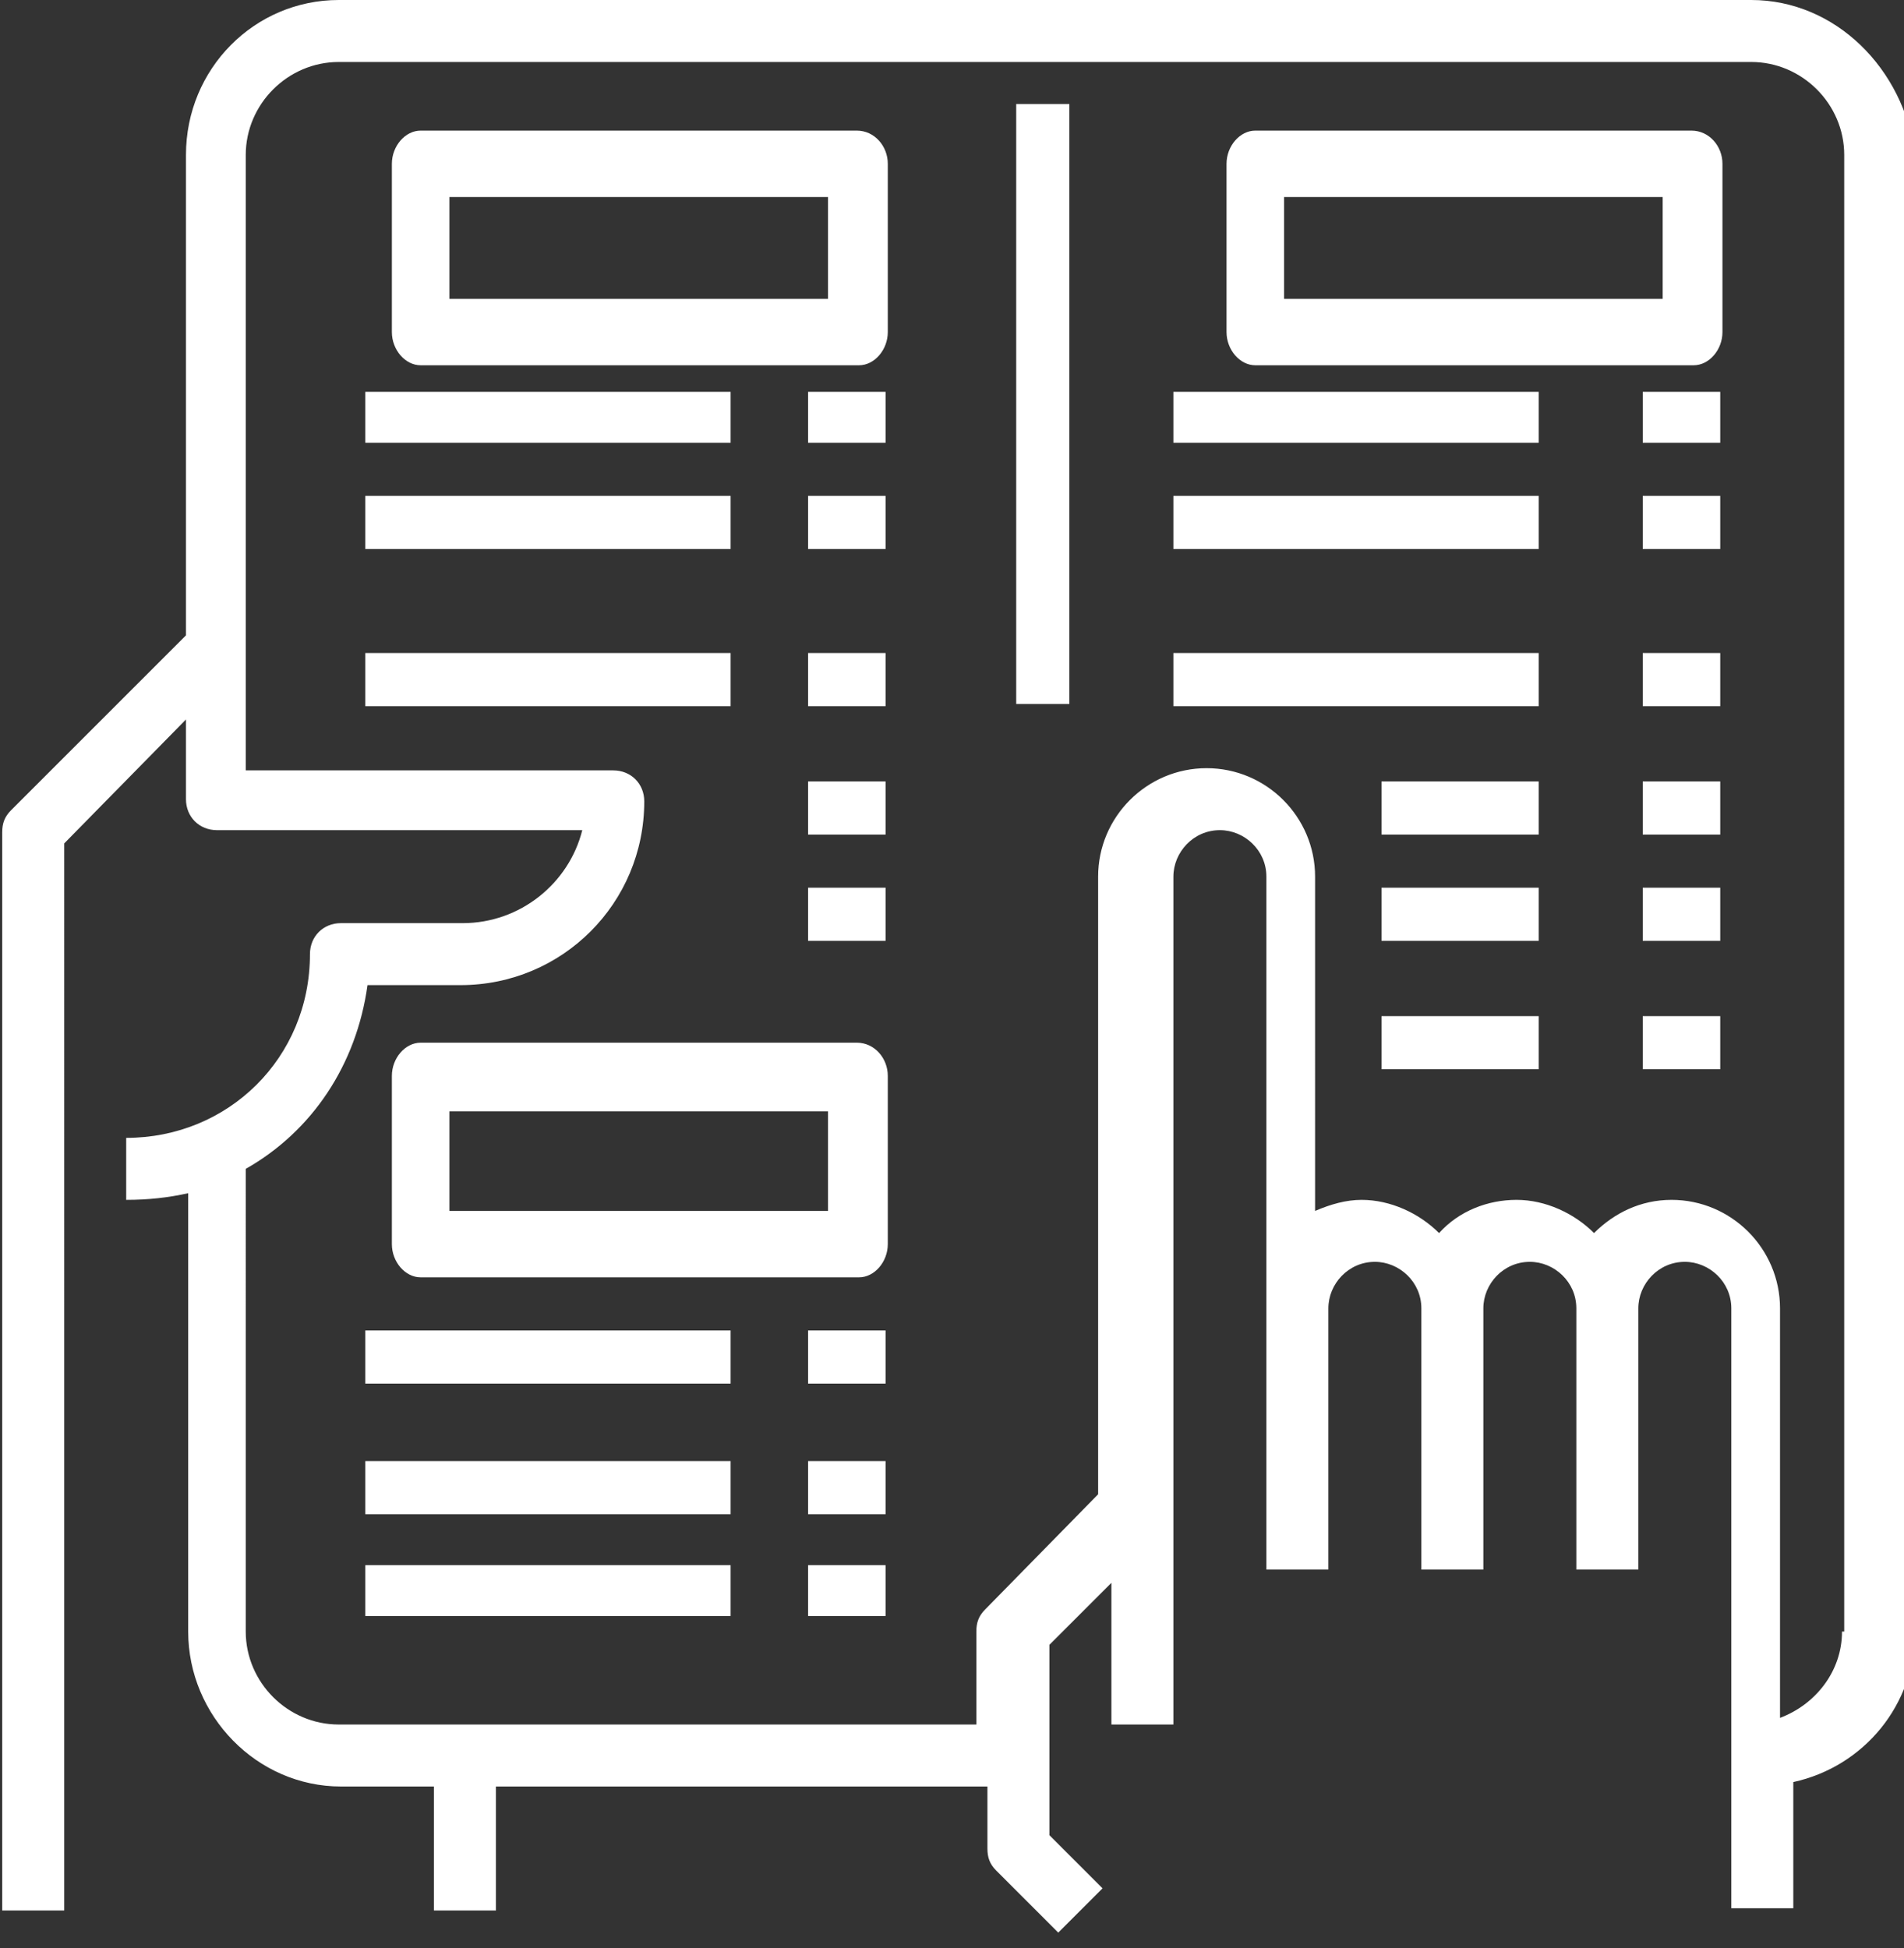 <svg version="1.1" xmlns="http://www.w3.org/2000/svg" xmlns:xlink="http://www.w3.org/1999/xlink" x="0px" y="0px" viewBox="0 0 86 88" enable-background="new 0 0 86 88" xml:space="preserve">
  <rect x="0" y="0" width="86" height="88" fill="#333333" stroke="none"/>
  <path fill="#FFFFFF" d="M79.1,0H15.3c-3.8,0-6.9,3.1-6.9,7v21.7l-7.9,7.9c-0.3,0.3-0.4,0.6-0.4,1v48.7h2.8V38.1l5.5-5.6v3.6
    c0,0.8,0.6,1.4,1.4,1.4h16.5c-0.6,2.4-2.8,4.2-5.4,4.2h-5.5c-0.8,0-1.4,0.6-1.4,1.4c0,4.7-3.7,8.3-8.3,8.3v2.8c1,0,1.9-0.1,2.8-0.3
    v19.8c0,3.8,3.1,7,6.9,7h4.2v5.6h2.8v-5.6h22.2v2.8c0,0.4,0.1,0.7,0.4,1l2.8,2.8l2-2l-2.4-2.4v-8.6l2.8-2.8v6.4h2.8V39.6
    c0-1.1,0.9-2.1,2.1-2.1c1.1,0,2.1,0.9,2.1,2.1v31.3h2.8V59.1c0-1.1,0.9-2.1,2.1-2.1c1.1,0,2.1,0.9,2.1,2.1v11.8h2.8V59.1
    c0-1.1,0.9-2.1,2.1-2.1c1.1,0,2.1,0.9,2.1,2.1v11.8h2.8l0-11.8c0-1.1,0.9-2.1,2.1-2.1c1.1,0,2.1,0.9,2.1,2.1v27.1h2.8v-5.7
    c3.2-0.7,5.5-3.5,5.5-6.8V7C86,3.1,82.9,0,79.1,0z M83.2,73.7c0,1.8-1.2,3.3-2.8,3.9V59.1c0-2.7-2.2-4.9-4.9-4.9
    c-1.4,0-2.6,0.6-3.5,1.5c-0.9-0.9-2.2-1.5-3.5-1.5c-1.3,0-2.6,0.5-3.5,1.5c-0.9-0.9-2.2-1.5-3.5-1.5c-0.7,0-1.4,0.2-2.1,0.5V39.6
    c0-2.7-2.2-4.9-4.9-4.9c-2.7,0-4.9,2.2-4.9,4.9v27.9l-5.1,5.2c-0.3,0.3-0.4,0.6-0.4,1v4.2H15.3c-2.3,0-4.2-1.9-4.2-4.2V52.8
    c3-1.7,5-4.7,5.5-8.3h4.2c4.6,0,8.3-3.7,8.3-8.3c0-0.8-0.6-1.4-1.4-1.4H11.1V7c0-2.3,1.9-4.2,4.2-4.2h63.8c2.3,0,4.2,1.9,4.2,4.2
    V73.7z M38.7,5.9H19c-0.7,0-1.3,0.7-1.3,1.5V15c0,0.8,0.6,1.5,1.3,1.5h19.8c0.7,0,1.3-0.7,1.3-1.5V7.4C40.1,6.6,39.5,5.9,38.7,5.9z
    M37.4,13.5H20.3V8.9h17.1L37.4,13.5L37.4,13.5z M76.4,5.9H56.7c-0.7,0-1.3,0.7-1.3,1.5V15c0,0.8,0.6,1.5,1.3,1.5h19.8
    c0.7,0,1.3-0.7,1.3-1.5V7.4C77.8,6.6,77.2,5.9,76.4,5.9z M75.1,13.5H58V8.9h17.1C75.1,8.9,75.1,13.5,75.1,13.5z M38.7,47.1H19
    c-0.7,0-1.3,0.7-1.3,1.5v7.6c0,0.8,0.6,1.5,1.3,1.5h19.8c0.7,0,1.3-0.7,1.3-1.5v-7.6C40.1,47.8,39.5,47.1,38.7,47.1z M37.4,54.7
    H20.3v-4.5h17.1L37.4,54.7L37.4,54.7z M45.9,4.7h2.4v27.1h-2.4V4.7z M16.5,17.7H33V20H16.5V17.7z M36.5,17.7h3.5V20h-3.5V17.7z
    M16.5,22.4H33v2.4H16.5V22.4z M36.5,22.4h3.5v2.4h-3.5V22.4z M16.5,29.5H33v2.4H16.5V29.5z M36.5,29.5h3.5v2.4h-3.5V29.5z
    M36.5,35.3h3.5v2.4h-3.5V35.3z M36.5,40.1h3.5v2.4h-3.5V40.1z M16.5,60.1H33v2.4H16.5V60.1z M36.5,60.1h3.5v2.4h-3.5V60.1z
    M16.5,66H33v2.4H16.5V66z M36.5,66h3.5v2.4h-3.5V66z M16.5,70.7H33V73H16.5V70.7z M36.5,70.7h3.5V73h-3.5V70.7z M53,17.7h16.5V20
    H53V17.7z M74.2,17.7h3.5V20h-3.5V17.7z M53,22.4h16.5v2.4H53V22.4z M74.2,22.4h3.5v2.4h-3.5V22.4z M53,29.5h16.5v2.4H53V29.5z
    M74.2,29.5h3.5v2.4h-3.5V29.5z M62.4,35.3h7.1v2.4h-7.1L62.4,35.3z M74.2,35.3h3.5v2.4h-3.5V35.3z M62.4,40.1h7.1v2.4h-7.1
    L62.4,40.1z M74.2,40.1h3.5v2.4h-3.5V40.1z M62.4,45.9h7.1v2.4h-7.1L62.4,45.9z M74.2,45.9h3.5v2.4h-3.5V45.9z"/>
</svg>
